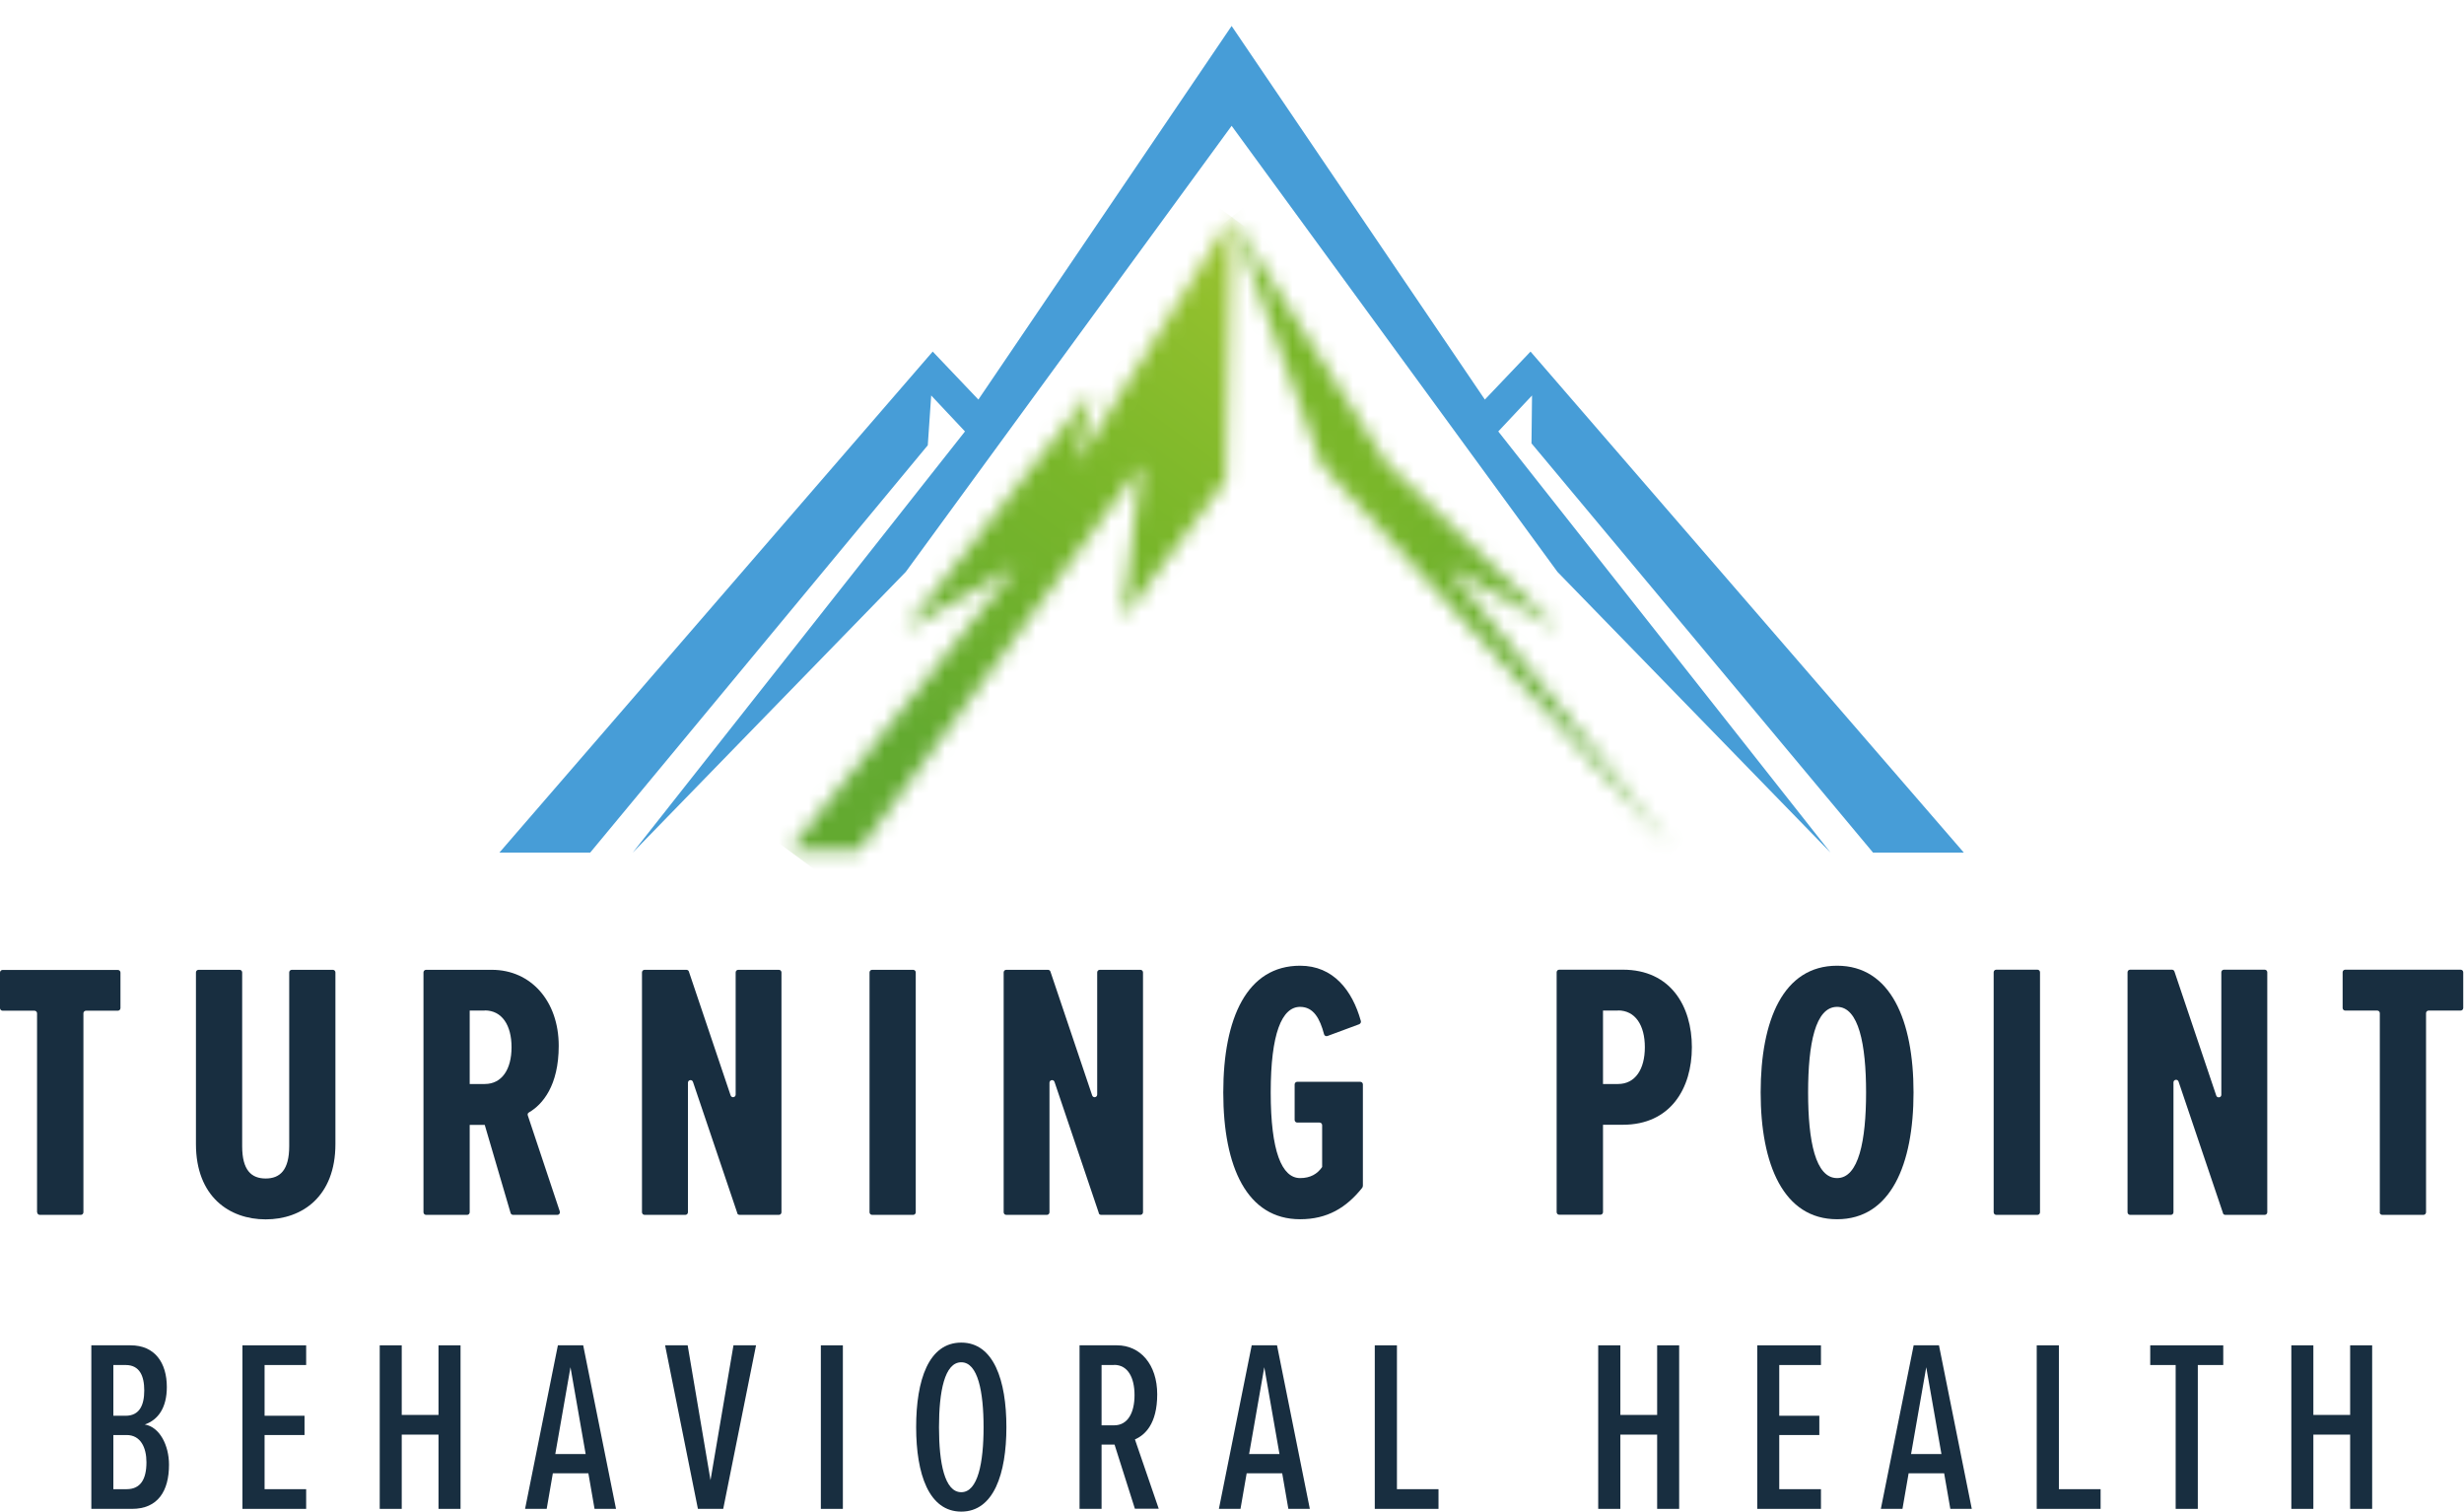 <svg xmlns="http://www.w3.org/2000/svg" width="163" height="100" viewBox="0 0 163 100" fill="none"><g id="Capa_1" clip-path="url(#clip0_267_1767)"><path id="Vector" fill-rule="evenodd" clip-rule="evenodd" d="M123.908 56.4L101.312 29.326L101.348 26.16L99.114 28.539L121.095 56.4L103.03 37.829L81.475 8.322L59.919 37.829L41.855 56.4L63.836 28.539L61.601 26.16L61.375 29.453L39.041 56.4H33.035L61.701 23.256L64.722 26.431L81.475 1.719L98.227 26.431L101.248 23.256L129.914 56.4H123.908Z" fill="#479DD7"></path><g id="Clip path group"><mask id="mask0_267_1767" style="mask-type:luminance" maskUnits="userSpaceOnUse" x="52" y="14" width="30" height="43"><g id="clippath"><path id="Vector_2" d="M71.244 30.638L72.248 25.834L59.837 41.673L67.273 37.431L52.203 56.273H56.807L75.513 30.764L74.256 40.932L81.085 31.777L81.475 14.355L71.244 30.638Z" fill="white"></path></g></mask><g mask="url(#mask0_267_1767)"><g id="Group"><path id="Vector_3" d="M62.479 0.381L32.195 41.562L71.204 70.249L101.488 29.068L62.479 0.381Z" fill="url(#paint0_linear_267_1767)"></path></g></g></g><g id="Clip path group_2"><mask id="mask1_267_1767" style="mask-type:luminance" maskUnits="userSpaceOnUse" x="81" y="14" width="30" height="43"><g id="clippath-1"><path id="Vector_4" d="M87.436 30.764L110.746 56.273L95.676 37.431L103.121 41.673L91.714 30.638L81.474 14.355L87.436 30.764Z" fill="white"></path></g></mask><g mask="url(#mask1_267_1767)"><g id="Group_2"><path id="Vector_5" d="M98.989 0.005L60.924 31.205L93.242 70.634L131.307 39.434L98.989 0.005Z" fill="url(#paint1_linear_267_1767)"></path></g></g></g><path id="Vector_6" d="M2.451 80.19V67.028C2.451 66.929 2.37 66.857 2.28 66.857H0.172C0.072 66.857 0 66.775 0 66.685V64.333C0 64.233 0.081 64.161 0.172 64.161H7.797C7.897 64.161 7.969 64.242 7.969 64.333V66.685C7.969 66.784 7.888 66.857 7.797 66.857H5.69C5.59 66.857 5.518 66.938 5.518 67.028V80.19C5.518 80.29 5.436 80.362 5.346 80.362H2.632C2.533 80.362 2.46 80.28 2.46 80.19" fill="#182E40"></path><path id="Vector_7" d="M13.134 64.152H15.848C15.947 64.152 16.02 64.233 16.02 64.324V75.821C16.02 77.404 16.626 77.956 17.576 77.956C18.526 77.956 19.132 77.395 19.132 75.821V64.324C19.132 64.224 19.213 64.152 19.303 64.152H22.017C22.117 64.152 22.189 64.233 22.189 64.324V75.676C22.189 79.15 19.982 80.66 17.576 80.66C15.169 80.66 12.962 79.15 12.962 75.676V64.324C12.962 64.224 13.044 64.152 13.134 64.152Z" fill="#182E40"></path><path id="Vector_8" d="M33.939 80.362C33.867 80.362 33.795 80.308 33.776 80.235L32.067 74.41H31.072V80.19C31.072 80.29 30.99 80.362 30.9 80.362H28.186C28.087 80.362 28.014 80.28 28.014 80.19V64.324C28.014 64.224 28.096 64.152 28.186 64.152H32.537C35.115 64.152 36.961 66.214 36.961 69.181C36.961 71.814 35.893 73.062 34.989 73.587C34.916 73.623 34.889 73.704 34.916 73.786L37.033 80.136C37.069 80.244 36.988 80.362 36.87 80.362H33.957H33.939ZM32.067 66.848H31.072V71.705H32.067C33.207 71.705 33.84 70.728 33.84 69.272C33.84 67.816 33.207 66.838 32.067 66.838" fill="#182E40"></path><path id="Vector_9" d="M48.774 80.244L45.843 71.569C45.78 71.379 45.509 71.425 45.509 71.624V80.19C45.509 80.29 45.427 80.362 45.337 80.362H42.641C42.542 80.362 42.469 80.28 42.469 80.19V64.324C42.469 64.224 42.551 64.152 42.641 64.152H45.409C45.482 64.152 45.554 64.197 45.572 64.27L48.331 72.456C48.394 72.646 48.666 72.601 48.666 72.402V64.324C48.666 64.224 48.747 64.152 48.838 64.152H51.524C51.624 64.152 51.696 64.233 51.696 64.324V80.19C51.696 80.29 51.615 80.362 51.524 80.362H48.928C48.856 80.362 48.783 80.317 48.765 80.244" fill="#182E40"></path><path id="Vector_10" d="M57.522 80.19V64.324C57.522 64.224 57.603 64.152 57.693 64.152H60.407C60.507 64.152 60.579 64.233 60.579 64.324V80.19C60.579 80.29 60.498 80.362 60.407 80.362H57.693C57.594 80.362 57.522 80.28 57.522 80.19Z" fill="#182E40"></path><path id="Vector_11" d="M72.691 80.244L69.76 71.569C69.697 71.379 69.426 71.425 69.426 71.624V80.19C69.426 80.29 69.344 80.362 69.254 80.362H66.567C66.468 80.362 66.395 80.28 66.395 80.19V64.324C66.395 64.224 66.477 64.152 66.567 64.152H69.326C69.398 64.152 69.471 64.197 69.489 64.27L72.248 72.456C72.311 72.646 72.582 72.601 72.582 72.402V64.324C72.582 64.224 72.664 64.152 72.754 64.152H75.441C75.54 64.152 75.613 64.233 75.613 64.324V80.19C75.613 80.29 75.531 80.362 75.441 80.362H72.845C72.772 80.362 72.7 80.317 72.682 80.244" fill="#182E40"></path><path id="Vector_12" d="M86.006 63.881C88.204 63.881 89.462 65.518 90.023 67.535C90.05 67.626 89.995 67.716 89.914 67.752L87.815 68.53C87.716 68.566 87.616 68.512 87.589 68.412C87.318 67.39 86.902 66.603 86.006 66.603C84.794 66.603 84.061 68.376 84.061 72.266C84.061 76.156 84.794 77.929 86.006 77.929C86.685 77.929 87.146 77.657 87.463 77.196V74.428C87.463 74.328 87.381 74.256 87.291 74.256H85.816C85.717 74.256 85.644 74.175 85.644 74.084V71.732C85.644 71.633 85.726 71.56 85.816 71.56H89.986C90.086 71.56 90.158 71.642 90.158 71.732V78.444C90.158 78.444 90.14 78.526 90.122 78.562C89.064 79.891 87.806 80.651 86.006 80.651C82.506 80.651 80.923 77.223 80.923 72.266C80.923 67.309 82.506 63.881 86.006 63.881Z" fill="#182E40"></path><path id="Vector_13" d="M102.976 80.19V64.315C102.976 64.224 103.048 64.143 103.148 64.143H107.354C110.511 64.143 111.922 66.549 111.922 69.272C111.922 71.995 110.511 74.401 107.354 74.401H106.043V80.181C106.043 80.271 105.97 80.353 105.871 80.353H103.148C103.057 80.353 102.976 80.28 102.976 80.181M107.038 66.848H106.043V71.705H107.038C108.177 71.705 108.811 70.728 108.811 69.272C108.811 67.816 108.177 66.839 107.038 66.839" fill="#182E40"></path><path id="Vector_14" d="M121.529 63.881C125.075 63.881 126.585 67.499 126.585 72.266C126.585 77.033 125.075 80.651 121.529 80.651C117.983 80.651 116.472 77.033 116.472 72.266C116.472 67.499 117.956 63.881 121.529 63.881ZM121.529 66.603C120.09 66.603 119.611 69.037 119.611 72.266C119.611 75.495 120.099 77.929 121.529 77.929C122.958 77.929 123.446 75.45 123.446 72.266C123.446 69.082 122.958 66.603 121.529 66.603Z" fill="#182E40"></path><path id="Vector_15" d="M131.886 80.19V64.315C131.886 64.224 131.958 64.143 132.058 64.143H134.781C134.871 64.143 134.952 64.215 134.952 64.315V80.19C134.952 80.28 134.88 80.362 134.781 80.362H132.058C131.967 80.362 131.886 80.29 131.886 80.19Z" fill="#182E40"></path><path id="Vector_16" d="M147.056 80.244L144.116 71.542C144.052 71.361 143.781 71.407 143.781 71.597V80.19C143.781 80.28 143.709 80.362 143.609 80.362H140.914C140.823 80.362 140.742 80.29 140.742 80.19V64.315C140.742 64.224 140.814 64.143 140.914 64.143H143.682C143.754 64.143 143.817 64.188 143.844 64.26L146.612 72.474C146.676 72.655 146.947 72.61 146.947 72.42V64.315C146.947 64.224 147.019 64.143 147.119 64.143H149.815C149.905 64.143 149.986 64.215 149.986 64.315V80.19C149.986 80.28 149.914 80.362 149.815 80.362H147.209C147.137 80.362 147.074 80.317 147.047 80.244" fill="#182E40"></path><path id="Vector_17" d="M157.431 80.19V67.019C157.431 66.929 157.359 66.848 157.259 66.848H155.143C155.052 66.848 154.971 66.775 154.971 66.676V64.315C154.971 64.224 155.043 64.143 155.143 64.143H162.777C162.868 64.143 162.949 64.215 162.949 64.315V66.676C162.949 66.766 162.877 66.848 162.777 66.848H160.66C160.57 66.848 160.489 66.92 160.489 67.019V80.19C160.489 80.28 160.416 80.362 160.317 80.362H157.594C157.503 80.362 157.422 80.29 157.422 80.19" fill="#182E40"></path><path id="Vector_18" d="M6.042 99.81V88.991H8.639C10.24 88.991 11.036 90.14 11.036 91.75C11.036 93.116 10.466 93.921 9.579 94.229C10.556 94.392 11.18 95.595 11.18 96.888C11.18 98.625 10.448 99.81 8.729 99.81H6.033H6.042ZM7.499 93.65H8.313C9.236 93.65 9.543 92.935 9.543 91.977C9.543 91.018 9.236 90.294 8.313 90.294H7.499V93.65ZM7.499 98.507H8.376C9.299 98.507 9.688 97.847 9.688 96.725C9.688 95.749 9.299 94.925 8.376 94.925H7.499V98.507Z" fill="#182E40"></path><path id="Vector_19" d="M16.038 99.81V88.991H20.253V90.294H17.503V93.65H20.145V94.925H17.503V98.507H20.253V99.81H16.038Z" fill="#182E40"></path><path id="Vector_20" d="M29.009 99.81V94.898H26.576V99.81H25.12V88.991H26.576V93.596H29.009V88.991H30.466V99.81H29.009Z" fill="#182E40"></path><path id="Vector_21" d="M39.331 99.81L38.923 97.458H36.572L36.165 99.81H34.735L36.906 88.991H38.58L40.751 99.81H39.322H39.331ZM37.739 90.439L36.734 96.183H38.743L37.739 90.439Z" fill="#182E40"></path><path id="Vector_22" d="M46.169 99.81L43.998 88.991H45.491L47.002 97.91L48.521 88.991H50.014L47.843 99.81H46.169Z" fill="#182E40"></path><path id="Vector_23" d="M55.758 88.991H54.301V99.81H55.758V88.991Z" fill="#182E40"></path><path id="Vector_24" d="M63.591 88.811C65.735 88.811 66.576 91.307 66.576 94.401C66.576 97.494 65.735 99.991 63.591 99.991C61.447 99.991 60.606 97.512 60.606 94.401C60.606 91.289 61.429 88.811 63.591 88.811ZM63.591 90.113C62.487 90.113 62.117 92.04 62.117 94.41C62.117 96.78 62.487 98.707 63.591 98.707C64.695 98.707 65.066 96.743 65.066 94.41C65.066 92.076 64.695 90.113 63.591 90.113Z" fill="#182E40"></path><path id="Vector_25" d="M75.079 99.81L73.731 95.559H72.872V99.81H71.415V88.991H73.894C75.432 88.991 76.553 90.258 76.553 92.23C76.553 94.202 75.73 94.934 75.079 95.215L76.653 99.801H75.079V99.81ZM73.704 90.294H72.872V94.283H73.704C74.6 94.283 75.052 93.46 75.052 92.284C75.052 91.108 74.6 90.285 73.704 90.285" fill="#182E40"></path><path id="Vector_26" d="M85.228 99.81L84.821 97.458H82.47L82.062 99.81H80.633L82.804 88.991H84.478L86.649 99.81H85.219H85.228ZM83.636 90.439L82.632 96.183H84.641L83.636 90.439Z" fill="#182E40"></path><path id="Vector_27" d="M90.945 99.81V88.991H92.411V98.507H95.161V99.81H90.945Z" fill="#182E40"></path><path id="Vector_28" d="M109.625 99.81V94.898H107.191V99.81H105.726V88.991H107.191V93.596H109.625V88.991H111.081V99.81H109.625Z" fill="#182E40"></path><path id="Vector_29" d="M116.246 99.81V88.991H120.461V90.294H117.702V93.65H120.353V94.925H117.702V98.507H120.461V99.81H116.246Z" fill="#182E40"></path><path id="Vector_30" d="M129.019 99.81L128.611 97.458H126.26L125.853 99.81H124.423L126.594 88.991H128.268L130.439 99.81H129.009H129.019ZM127.426 90.439L126.422 96.183H128.431L127.426 90.439Z" fill="#182E40"></path><path id="Vector_31" d="M134.735 99.81V88.991H136.201V98.507H138.96V99.81H134.735Z" fill="#182E40"></path><path id="Vector_32" d="M143.926 99.81V90.294H142.243V88.991H147.074V90.294H145.391V99.81H143.926Z" fill="#182E40"></path><path id="Vector_33" d="M155.468 99.81V94.898H153.035V99.81H151.578V88.991H153.035V93.596H155.468V88.991H156.924V99.81H155.468Z" fill="#182E40"></path></g><defs><linearGradient id="paint0_linear_267_1767" x1="77.96" y1="15.758" x2="51.556" y2="51.662" gradientUnits="userSpaceOnUse"><stop stop-color="#95C12E"></stop><stop offset="0.36" stop-color="#7AB72A"></stop><stop offset="0.84" stop-color="#63AA30"></stop><stop offset="1" stop-color="#63AA30"></stop></linearGradient><linearGradient id="paint1_linear_267_1767" x1="81.987" y1="19.523" x2="108.949" y2="52.418" gradientUnits="userSpaceOnUse"><stop stop-color="#7AB72A"></stop><stop offset="0.36" stop-color="#7AB72A"></stop><stop offset="0.84" stop-color="#63AA30"></stop><stop offset="1" stop-color="#63AA30"></stop></linearGradient><clipPath id="clip0_267_1767"><rect width="162.949" height="100" fill="white"></rect></clipPath></defs></svg>